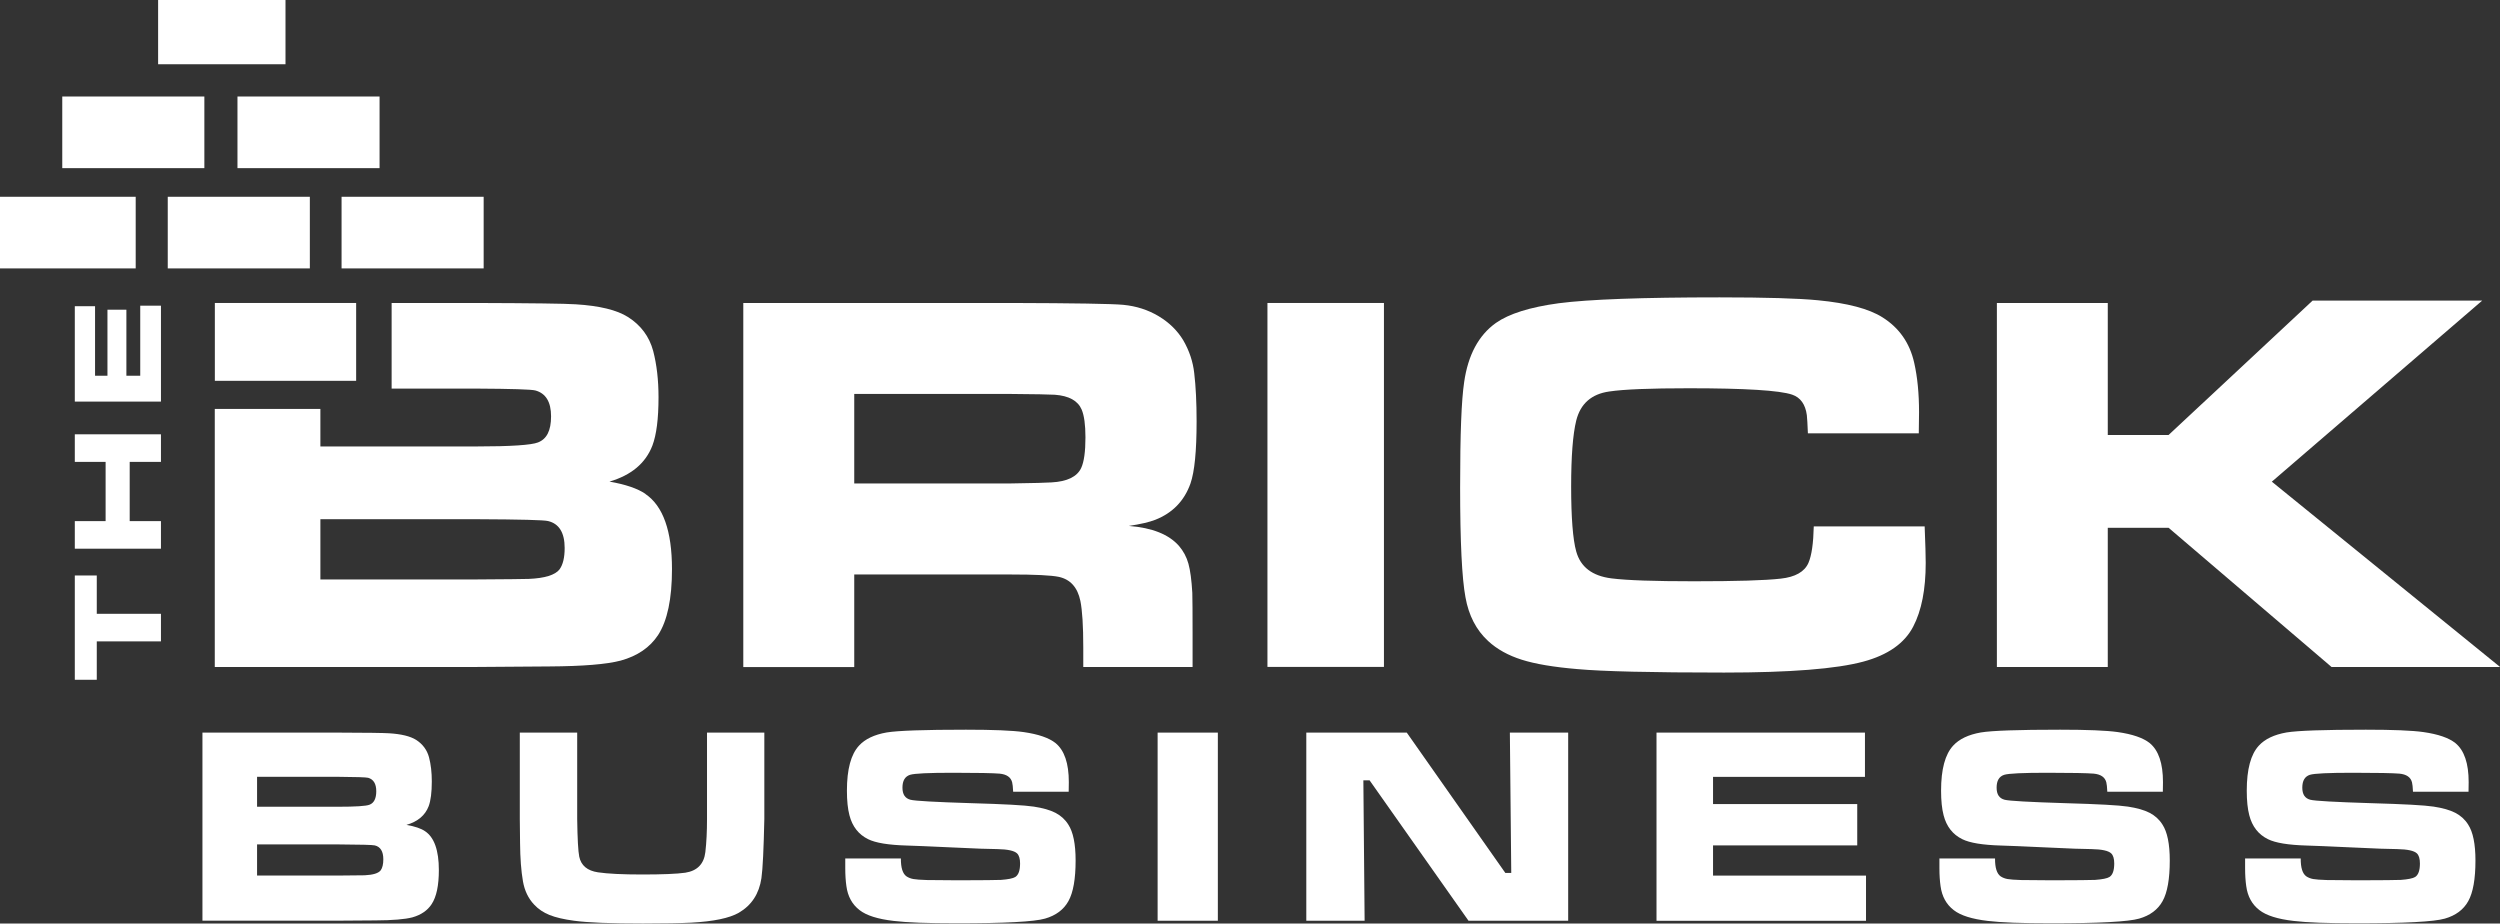 <?xml version="1.0" encoding="UTF-8"?><svg id="Layer_1" xmlns="http://www.w3.org/2000/svg" viewBox="0 0 378.99 140"><rect x="0" y="0" width="378.99" height="140" fill="#333333" stroke="none"/><defs><style>.cls-1{fill:#fff;stroke-width:0px;}</style></defs><path class="cls-1" d="M97.85,74.87c-1.19-.81-3-1.43-5.46-1.86,3.31-.97,5.48-2.79,6.51-5.46.62-1.64.93-4.08.93-7.32,0-2.61-.27-4.96-.81-7.03-.59-2.18-1.86-3.89-3.8-5.13-1.7-1.08-4.35-1.72-7.96-1.94-1.59-.11-6.6-.17-15.04-.2h-12.85v12.98h12.89c5.31.03,8.27.12,8.89.28,1.59.43,2.39,1.74,2.39,3.92s-.66,3.45-1.98,3.96c-1,.4-4.1.61-9.3.61h-23.69v-5.69h-16.01v39.12h39.77l10.95-.08c5.07-.03,8.68-.32,10.83-.89,2.53-.7,4.42-1.99,5.66-3.88,1.4-2.16,2.1-5.48,2.1-9.98,0-5.79-1.35-9.59-4.04-11.4ZM84.83,86.31c-.67.86-2.24,1.35-4.69,1.45-.78.03-3.38.05-7.8.08h-23.77v-9.13h23.77c6.57.03,10.16.12,10.75.28,1.67.4,2.51,1.77,2.51,4.08,0,1.46-.26,2.53-.77,3.23Z"/><path class="cls-1" d="M112.68,101.1v-55.17h40.62c9.59.03,15.25.12,16.98.28,1.97.19,3.75.76,5.36,1.72,1.6.96,2.85,2.18,3.74,3.66.92,1.59,1.47,3.25,1.66,4.97.24,2.02.36,4.46.36,7.32,0,4.5-.31,7.64-.93,9.42-.94,2.64-2.72,4.47-5.34,5.5-.89.35-2.22.66-4,.93,3.53.27,6.06,1.28,7.6,3.03.67.78,1.15,1.68,1.43,2.69s.48,2.49.59,4.43c.03,1,.04,3.03.04,6.1v5.13h-16.57v-2.95c0-3.29-.15-5.64-.44-7.07-.43-2.05-1.52-3.26-3.27-3.64-1.16-.24-3.6-.36-7.32-.36h-23.69v14.03h-16.82ZM129.49,73.29h23.65c3.53-.05,5.62-.11,6.27-.16,2.37-.13,3.87-.86,4.49-2.18.43-.92.65-2.47.65-4.65,0-1.89-.19-3.29-.57-4.2-.57-1.35-1.93-2.1-4.08-2.26-.76-.05-3.02-.09-6.79-.12h-23.61v13.58Z"/><path class="cls-1" d="M192.14,45.93h17.66v55.17h-17.66v-55.17Z"/><path class="cls-1" d="M274.96,79.8h16.81c.11,2.69.16,4.54.16,5.54,0,4.02-.63,7.23-1.9,9.66-1.32,2.53-3.84,4.3-7.56,5.3-4.07,1.1-11.1,1.66-21.1,1.66-11.02,0-18.45-.18-22.27-.53-3.56-.3-6.36-.77-8.41-1.42-2.05-.65-3.75-1.59-5.09-2.83-1.81-1.67-2.95-3.88-3.44-6.63-.54-2.88-.81-8.43-.81-16.65s.2-13.22.61-15.97c.59-4.12,2.2-7.11,4.81-8.97,1.99-1.4,5.17-2.4,9.54-2.99,4.53-.59,12.65-.89,24.37-.89,6.98,0,11.95.15,14.92.44,4.47.43,7.73,1.29,9.78,2.59,2.53,1.59,4.14,3.89,4.81,6.91.49,2.16.73,4.65.73,7.48,0,.49-.01,1.55-.04,3.19h-16.81c-.05-1.35-.11-2.26-.16-2.75-.22-1.64-.96-2.68-2.22-3.11-1.91-.65-7.14-.97-15.68-.97-5.82,0-9.84.16-12.05.49-2.7.38-4.37,1.85-5.01,4.41-.51,2.08-.77,5.42-.77,10.02s.26,8.02.77,9.82c.65,2.35,2.42,3.71,5.33,4.08,2.37.3,6.53.44,12.49.44,6.44,0,10.83-.13,13.18-.4,2.21-.24,3.61-1.04,4.2-2.38.49-1.13.75-2.98.81-5.54Z"/><path class="cls-1" d="M302.72,45.93h16.81v20.01h9.22l21.83-20.37h25.71l-31.89,27.45,34.6,28.09h-25.55l-24.7-21.1h-9.22v21.1h-16.81v-55.17Z"/><path class="cls-1" d="M11.34,103.04v-15.8h3.33v5.81h9.73v4.18h-9.73v5.82h-3.33Z"/><path class="cls-1" d="M11.34,83.18v-4.18h4.67v-8.98h-4.67v-4.18h13.06v4.18h-4.74v8.98h4.74v4.18h-13.06Z"/><path class="cls-1" d="M11.34,60.88v-14.46h3.07v10.54h1.88v-10.01h2.87v10.01h2.1v-10.62h3.14v14.54h-13.06Z"/><path class="cls-1" d="M30.69,139.58v-28.52h20.5c4.36.01,6.95.05,7.77.1,1.87.11,3.24.45,4.12,1,1,.64,1.66,1.53,1.96,2.65.28,1.07.42,2.28.42,3.64,0,1.67-.16,2.93-.48,3.78-.53,1.38-1.65,2.32-3.36,2.82,1.27.22,2.21.54,2.82.96,1.39.93,2.09,2.9,2.09,5.89,0,2.33-.36,4.05-1.09,5.16-.64.98-1.62,1.64-2.93,2.01-1.11.29-2.98.45-5.6.46l-5.66.04h-20.56ZM38.97,122.3h12.24c2.69,0,4.29-.1,4.81-.31.68-.26,1.02-.95,1.02-2.05s-.41-1.8-1.23-2.03c-.32-.08-1.85-.13-4.6-.15h-12.24v4.53ZM38.97,132.73h12.29c2.28-.01,3.63-.03,4.03-.04,1.27-.06,2.08-.31,2.42-.75.26-.36.4-.92.4-1.67,0-1.2-.43-1.9-1.29-2.11-.31-.08-2.16-.13-5.56-.15h-12.29v4.72Z"/><path class="cls-1" d="M78.81,111.06h8.69v13.1c.04,3.01.15,4.91.31,5.7.28,1.35,1.23,2.14,2.84,2.38,1.48.22,3.71.33,6.71.33s5.27-.09,6.52-.27c1.82-.28,2.84-1.32,3.05-3.13.17-1.46.25-3.13.25-5.01v-13.1h8.69v13.1c-.1,4.57-.24,7.56-.44,8.96-.35,2.37-1.49,4.12-3.43,5.25-1.43.82-3.84,1.32-7.23,1.5-1.56.08-4,.13-7.31.13-4.89,0-8.37-.14-10.43-.42-1.56-.21-2.8-.5-3.72-.87-.92-.37-1.7-.89-2.34-1.58-.88-.93-1.44-2.1-1.69-3.51-.28-1.6-.42-3.54-.44-5.81l-.04-3.66v-13.1Z"/><path class="cls-1" d="M128.15,130.14h8.42c-.01,1.41.27,2.31.86,2.72.31.2.65.33,1.04.4.39.07,1.07.12,2.05.15.49.01,2.08.03,4.78.04,3.71-.01,5.85-.03,6.44-.06,1.1-.08,1.83-.23,2.17-.44.49-.31.73-.99.73-2.05,0-.72-.15-1.23-.46-1.53-.42-.4-1.41-.62-2.99-.65-1.09,0-3.36-.08-6.81-.25-3.57-.17-5.88-.26-6.94-.29-2.76-.08-4.7-.4-5.83-.96-1.45-.71-2.4-1.92-2.84-3.64-.25-.95-.38-2.19-.38-3.72,0-3.23.61-5.51,1.84-6.83.92-1,2.31-1.66,4.18-1.99,1.69-.28,5.7-.42,12.03-.42,4.12,0,7.03.12,8.73.36,2.24.32,3.86.88,4.85,1.67,1.34,1.1,2.01,3.07,2.01,5.91,0,.31,0,.79-.02,1.46h-8.42c-.03-.68-.08-1.16-.15-1.42-.2-.78-.84-1.22-1.92-1.32-.96-.08-3.3-.13-7.02-.13s-5.86.1-6.54.31c-.77.25-1.15.9-1.15,1.94s.4,1.62,1.21,1.84c.68.18,3.75.35,9.22.52,4.95.14,8.1.31,9.47.52,1.38.21,2.48.52,3.29.94.81.42,1.47,1.01,1.95,1.78.74,1.13,1.11,2.95,1.11,5.45,0,2.8-.36,4.85-1.09,6.16-.72,1.3-1.91,2.18-3.55,2.65-1.62.47-6.07.71-13.35.71-4.43,0-7.63-.12-9.59-.36-2.4-.28-4.12-.82-5.16-1.63-1.13-.86-1.8-2.08-2.01-3.66-.11-.77-.17-1.67-.17-2.72v-1.5Z"/><path class="cls-1" d="M175.49,111.06h9.13v28.52h-9.13v-28.52Z"/><path class="cls-1" d="M198.03,111.06h15.23l14.94,21.27h.9l-.21-21.27h8.84v28.52h-15.11l-15-21.29h-.94l.19,21.29h-8.84v-28.52Z"/><path class="cls-1" d="M251.13,111.06h31.59v6.71h-23.03v4.12h21.86v6.27h-21.86v4.58h23.19v6.85h-31.76v-28.52Z"/><path class="cls-1" d="M294.02,130.14h8.42c-.01,1.41.27,2.31.86,2.72.31.2.65.33,1.04.4.39.07,1.07.12,2.05.15.49.01,2.08.03,4.78.04,3.71-.01,5.85-.03,6.44-.06,1.1-.08,1.83-.23,2.17-.44.49-.31.73-.99.73-2.05,0-.72-.15-1.23-.46-1.53-.42-.4-1.41-.62-2.99-.65-1.09,0-3.36-.08-6.81-.25-3.57-.17-5.88-.26-6.94-.29-2.76-.08-4.7-.4-5.83-.96-1.45-.71-2.4-1.92-2.84-3.64-.25-.95-.38-2.19-.38-3.72,0-3.23.61-5.51,1.84-6.83.92-1,2.31-1.66,4.18-1.99,1.69-.28,5.7-.42,12.03-.42,4.12,0,7.03.12,8.73.36,2.24.32,3.86.88,4.85,1.67,1.34,1.1,2.01,3.07,2.01,5.91,0,.31,0,.79-.02,1.46h-8.42c-.03-.68-.08-1.16-.15-1.42-.2-.78-.84-1.22-1.92-1.32-.96-.08-3.3-.13-7.02-.13s-5.86.1-6.54.31c-.77.25-1.15.9-1.15,1.94s.4,1.62,1.21,1.84c.68.18,3.75.35,9.22.52,4.95.14,8.1.31,9.47.52,1.38.21,2.48.52,3.29.94.81.42,1.47,1.01,1.95,1.78.74,1.13,1.11,2.95,1.11,5.45,0,2.8-.36,4.85-1.09,6.16-.72,1.3-1.91,2.18-3.55,2.65-1.62.47-6.07.71-13.35.71-4.43,0-7.63-.12-9.59-.36-2.4-.28-4.12-.82-5.16-1.63-1.13-.86-1.8-2.08-2.01-3.66-.11-.77-.17-1.67-.17-2.72v-1.5Z"/><path class="cls-1" d="M340.36,130.14h8.42c-.01,1.41.27,2.31.86,2.72.31.2.65.33,1.04.4.39.07,1.07.12,2.05.15.49.01,2.08.03,4.78.04,3.71-.01,5.85-.03,6.44-.06,1.1-.08,1.83-.23,2.17-.44.49-.31.73-.99.73-2.05,0-.72-.15-1.23-.46-1.53-.42-.4-1.41-.62-2.99-.65-1.09,0-3.36-.08-6.81-.25-3.57-.17-5.88-.26-6.94-.29-2.76-.08-4.7-.4-5.83-.96-1.45-.71-2.4-1.92-2.84-3.64-.25-.95-.38-2.19-.38-3.72,0-3.23.61-5.51,1.84-6.83.92-1,2.31-1.66,4.18-1.99,1.69-.28,5.7-.42,12.03-.42,4.12,0,7.03.12,8.73.36,2.24.32,3.86.88,4.85,1.67,1.34,1.1,2.01,3.07,2.01,5.91,0,.31,0,.79-.02,1.46h-8.42c-.03-.68-.08-1.16-.15-1.42-.2-.78-.84-1.22-1.92-1.32-.96-.08-3.3-.13-7.02-.13s-5.86.1-6.54.31c-.77.25-1.15.9-1.15,1.94s.4,1.62,1.21,1.84c.68.18,3.75.35,9.22.52,4.95.14,8.1.31,9.47.52,1.38.21,2.48.52,3.29.94.81.42,1.47,1.01,1.95,1.78.74,1.13,1.11,2.95,1.11,5.45,0,2.8-.36,4.85-1.09,6.16-.72,1.3-1.91,2.18-3.55,2.65-1.62.47-6.07.71-13.35.71-4.43,0-7.63-.12-9.59-.36-2.4-.28-4.12-.82-5.16-1.63-1.13-.86-1.8-2.08-2.01-3.66-.11-.77-.17-1.67-.17-2.72v-1.5Z"/><rect class="cls-1" x="32.57" y="45.93" width="21.42" height="11.8"/><rect class="cls-1" x="51.78" y="29.83" width="21.54" height="10.86"/><rect class="cls-1" x="25.43" y="29.83" width="21.54" height="10.86"/><rect class="cls-1" x="36" y="14.63" width="21.54" height="10.86"/><rect class="cls-1" x="9.44" y="14.63" width="21.54" height="10.86"/><rect class="cls-1" y="29.83" width="20.57" height="10.86"/><rect class="cls-1" x="23.97" width="19.31" height="9.74"/></svg>